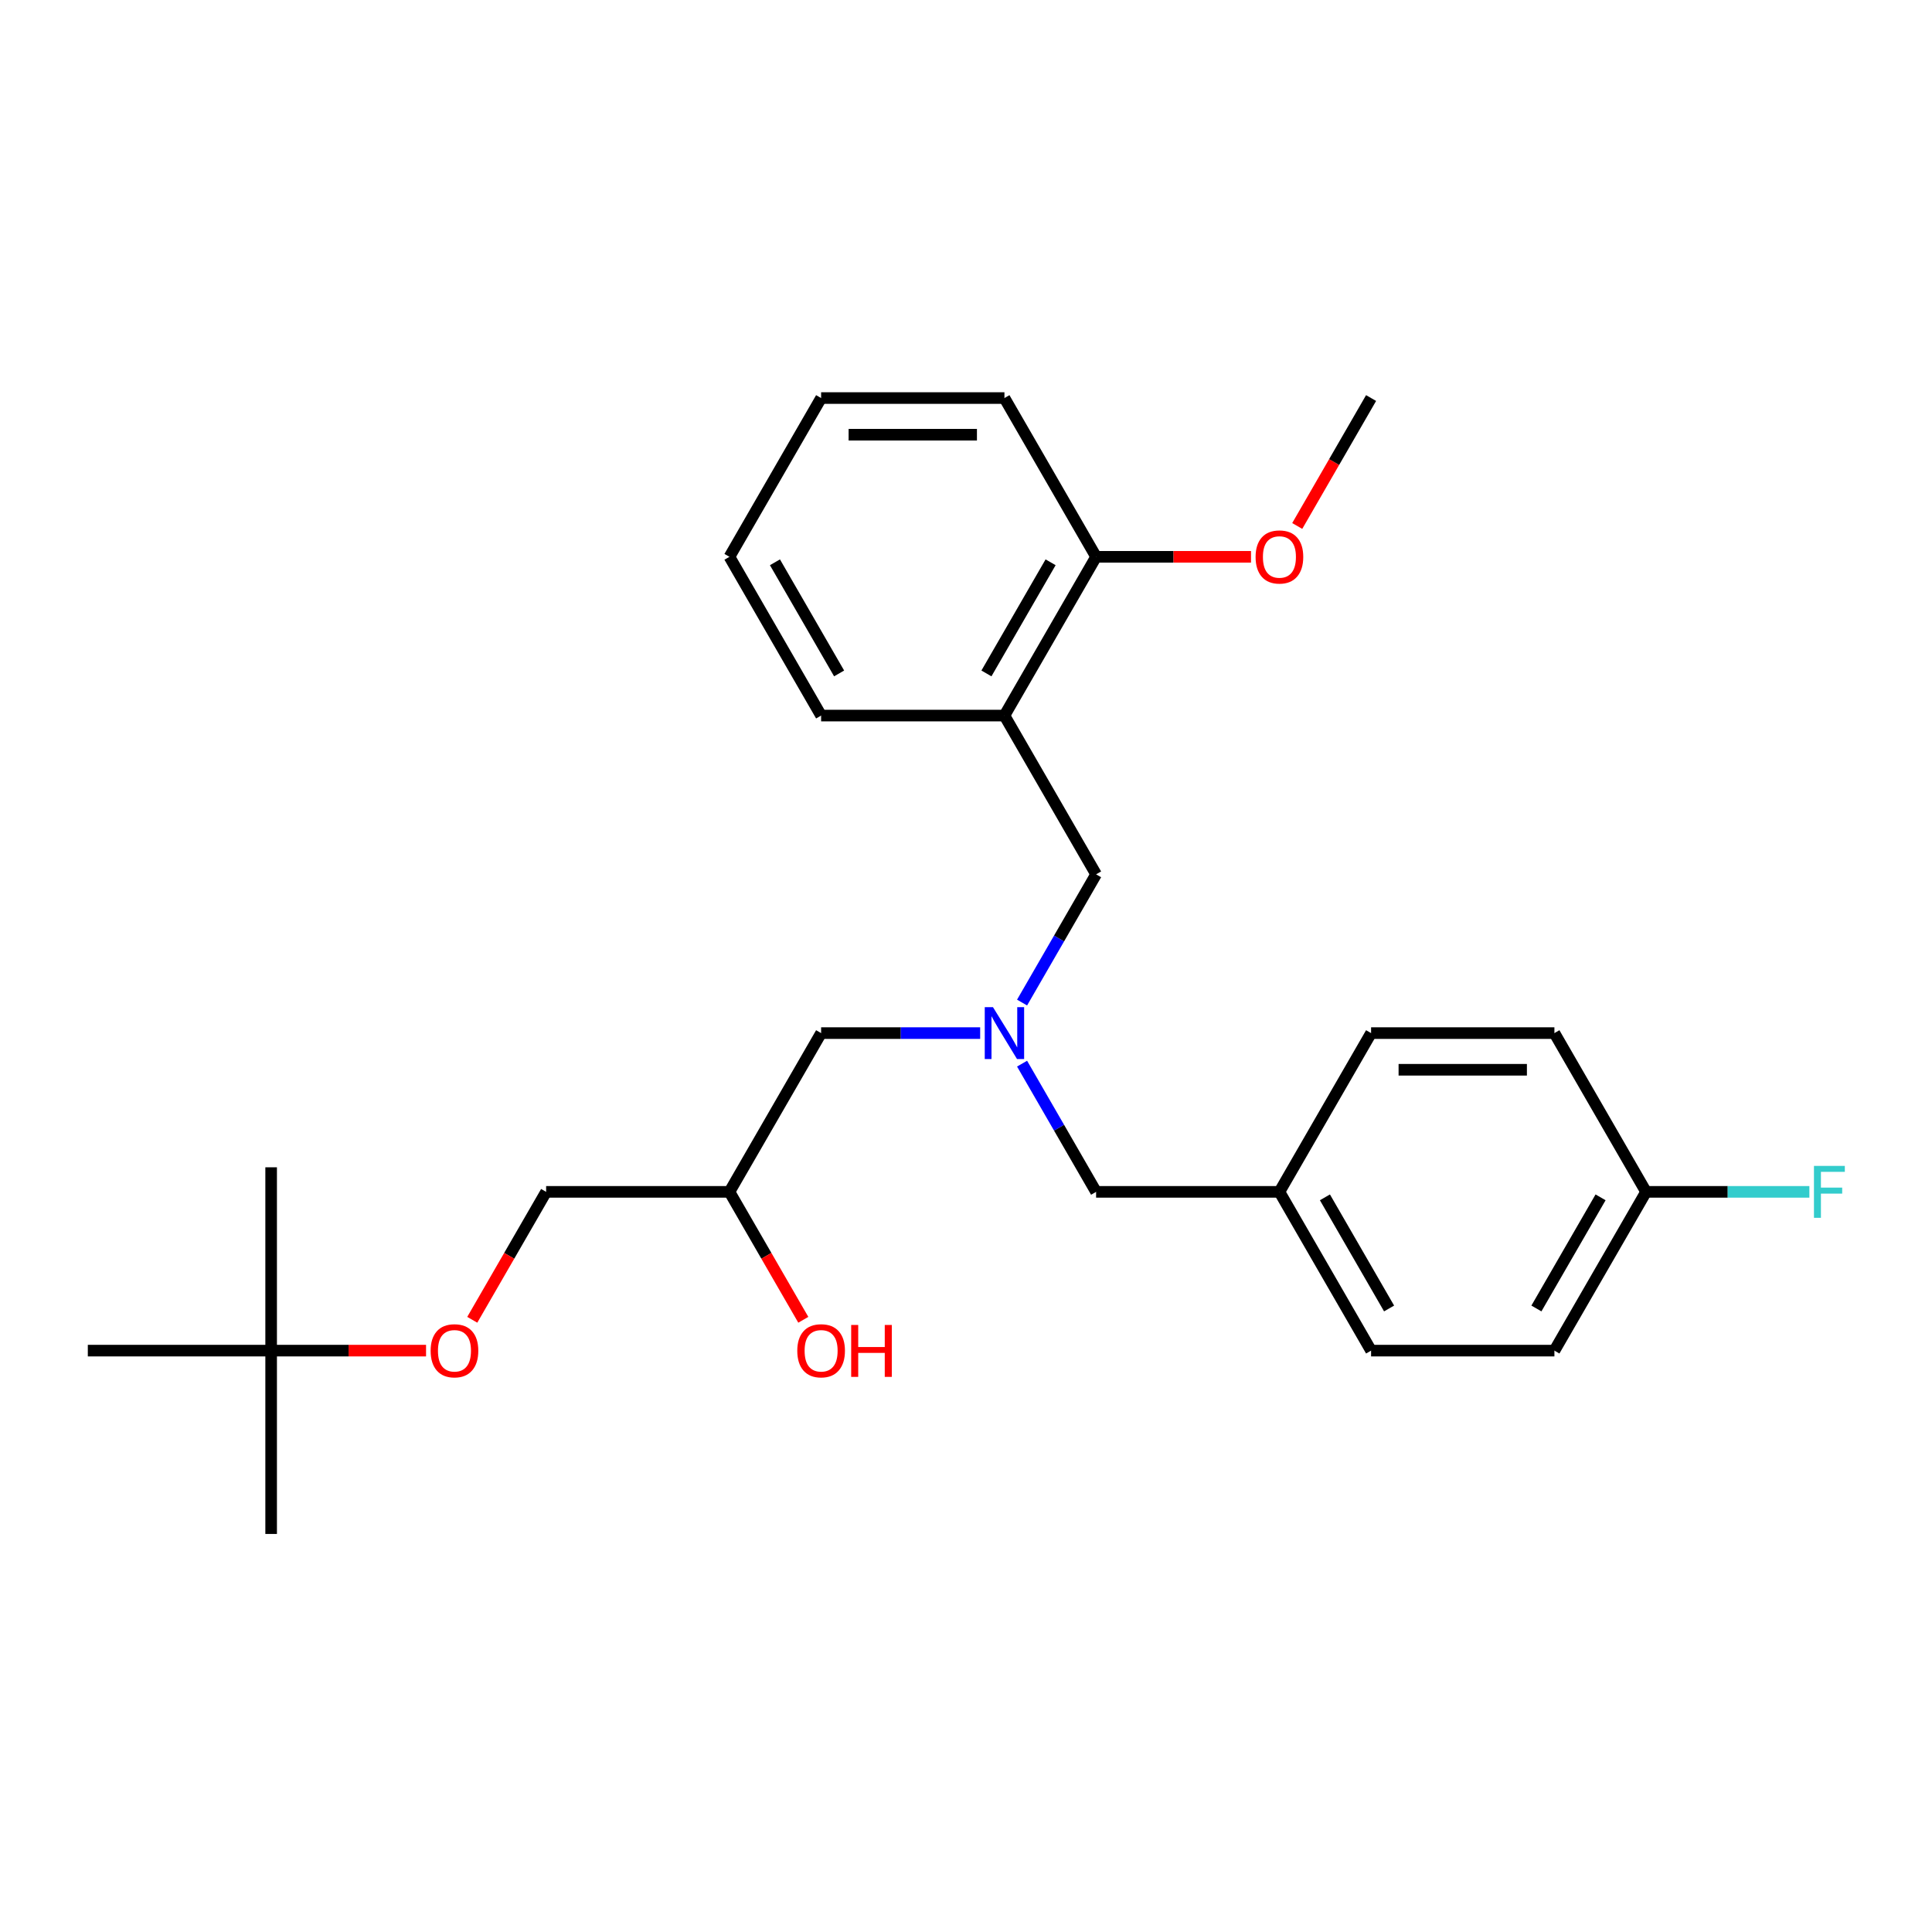 <?xml version='1.0' encoding='iso-8859-1'?>
<svg version='1.1' baseProfile='full'
              xmlns='http://www.w3.org/2000/svg'
                      xmlns:rdkit='http://www.rdkit.org/xml'
                      xmlns:xlink='http://www.w3.org/1999/xlink'
                  xml:space='preserve'
width='1000px' height='1000px' viewBox='0 0 1000 1000'>
<!-- END OF HEADER -->
<rect style='opacity:1.0;fill:#FFFFFF;stroke:none' width='1000' height='1000' x='0' y='0'> </rect>
<path class='bond-0' d='M 529.022,550.54 L 548.181,583.723' style='fill:none;fill-rule:evenodd;stroke:#0000FF;stroke-width:6px;stroke-linecap:butt;stroke-linejoin:miter;stroke-opacity:1' />
<path class='bond-0' d='M 548.181,583.723 L 567.339,616.907' style='fill:none;fill-rule:evenodd;stroke:#000000;stroke-width:6px;stroke-linecap:butt;stroke-linejoin:miter;stroke-opacity:1' />
<path class='bond-1' d='M 507.332,534.731 L 466.169,534.731' style='fill:none;fill-rule:evenodd;stroke:#0000FF;stroke-width:6px;stroke-linecap:butt;stroke-linejoin:miter;stroke-opacity:1' />
<path class='bond-1' d='M 466.169,534.731 L 425.007,534.731' style='fill:none;fill-rule:evenodd;stroke:#000000;stroke-width:6px;stroke-linecap:butt;stroke-linejoin:miter;stroke-opacity:1' />
<path class='bond-2' d='M 529.022,518.923 L 548.181,485.74' style='fill:none;fill-rule:evenodd;stroke:#0000FF;stroke-width:6px;stroke-linecap:butt;stroke-linejoin:miter;stroke-opacity:1' />
<path class='bond-2' d='M 548.181,485.74 L 567.339,452.556' style='fill:none;fill-rule:evenodd;stroke:#000000;stroke-width:6px;stroke-linecap:butt;stroke-linejoin:miter;stroke-opacity:1' />
<path class='bond-3' d='M 425.007,534.731 L 377.563,616.907' style='fill:none;fill-rule:evenodd;stroke:#000000;stroke-width:6px;stroke-linecap:butt;stroke-linejoin:miter;stroke-opacity:1' />
<path class='bond-4' d='M 282.675,616.907 L 263.56,650.015' style='fill:none;fill-rule:evenodd;stroke:#000000;stroke-width:6px;stroke-linecap:butt;stroke-linejoin:miter;stroke-opacity:1' />
<path class='bond-4' d='M 263.56,650.015 L 244.445,683.122' style='fill:none;fill-rule:evenodd;stroke:#FF0000;stroke-width:6px;stroke-linecap:butt;stroke-linejoin:miter;stroke-opacity:1' />
<path class='bond-5' d='M 282.675,616.907 L 377.563,616.907' style='fill:none;fill-rule:evenodd;stroke:#000000;stroke-width:6px;stroke-linecap:butt;stroke-linejoin:miter;stroke-opacity:1' />
<path class='bond-6' d='M 567.339,452.556 L 519.895,370.38' style='fill:none;fill-rule:evenodd;stroke:#000000;stroke-width:6px;stroke-linecap:butt;stroke-linejoin:miter;stroke-opacity:1' />
<path class='bond-7' d='M 377.563,616.907 L 396.678,650.015' style='fill:none;fill-rule:evenodd;stroke:#000000;stroke-width:6px;stroke-linecap:butt;stroke-linejoin:miter;stroke-opacity:1' />
<path class='bond-7' d='M 396.678,650.015 L 415.792,683.122' style='fill:none;fill-rule:evenodd;stroke:#FF0000;stroke-width:6px;stroke-linecap:butt;stroke-linejoin:miter;stroke-opacity:1' />
<path class='bond-8' d='M 220.523,699.082 L 180.433,699.082' style='fill:none;fill-rule:evenodd;stroke:#FF0000;stroke-width:6px;stroke-linecap:butt;stroke-linejoin:miter;stroke-opacity:1' />
<path class='bond-8' d='M 180.433,699.082 L 140.343,699.082' style='fill:none;fill-rule:evenodd;stroke:#000000;stroke-width:6px;stroke-linecap:butt;stroke-linejoin:miter;stroke-opacity:1' />
<path class='bond-9' d='M 140.343,699.082 L 140.343,793.971' style='fill:none;fill-rule:evenodd;stroke:#000000;stroke-width:6px;stroke-linecap:butt;stroke-linejoin:miter;stroke-opacity:1' />
<path class='bond-10' d='M 140.343,699.082 L 140.343,604.194' style='fill:none;fill-rule:evenodd;stroke:#000000;stroke-width:6px;stroke-linecap:butt;stroke-linejoin:miter;stroke-opacity:1' />
<path class='bond-11' d='M 140.343,699.082 L 45.455,699.082' style='fill:none;fill-rule:evenodd;stroke:#000000;stroke-width:6px;stroke-linecap:butt;stroke-linejoin:miter;stroke-opacity:1' />
<path class='bond-12' d='M 519.895,370.38 L 567.339,288.205' style='fill:none;fill-rule:evenodd;stroke:#000000;stroke-width:6px;stroke-linecap:butt;stroke-linejoin:miter;stroke-opacity:1' />
<path class='bond-12' d='M 510.577,348.565 L 543.787,291.042' style='fill:none;fill-rule:evenodd;stroke:#000000;stroke-width:6px;stroke-linecap:butt;stroke-linejoin:miter;stroke-opacity:1' />
<path class='bond-13' d='M 519.895,370.38 L 425.007,370.38' style='fill:none;fill-rule:evenodd;stroke:#000000;stroke-width:6px;stroke-linecap:butt;stroke-linejoin:miter;stroke-opacity:1' />
<path class='bond-14' d='M 567.339,288.205 L 607.429,288.205' style='fill:none;fill-rule:evenodd;stroke:#000000;stroke-width:6px;stroke-linecap:butt;stroke-linejoin:miter;stroke-opacity:1' />
<path class='bond-14' d='M 607.429,288.205 L 647.52,288.205' style='fill:none;fill-rule:evenodd;stroke:#FF0000;stroke-width:6px;stroke-linecap:butt;stroke-linejoin:miter;stroke-opacity:1' />
<path class='bond-15' d='M 567.339,288.205 L 519.895,206.029' style='fill:none;fill-rule:evenodd;stroke:#000000;stroke-width:6px;stroke-linecap:butt;stroke-linejoin:miter;stroke-opacity:1' />
<path class='bond-16' d='M 804.559,699.082 L 852.003,616.907' style='fill:none;fill-rule:evenodd;stroke:#000000;stroke-width:6px;stroke-linecap:butt;stroke-linejoin:miter;stroke-opacity:1' />
<path class='bond-16' d='M 795.241,677.267 L 828.452,619.744' style='fill:none;fill-rule:evenodd;stroke:#000000;stroke-width:6px;stroke-linecap:butt;stroke-linejoin:miter;stroke-opacity:1' />
<path class='bond-17' d='M 804.559,699.082 L 709.671,699.082' style='fill:none;fill-rule:evenodd;stroke:#000000;stroke-width:6px;stroke-linecap:butt;stroke-linejoin:miter;stroke-opacity:1' />
<path class='bond-18' d='M 852.003,616.907 L 804.559,534.731' style='fill:none;fill-rule:evenodd;stroke:#000000;stroke-width:6px;stroke-linecap:butt;stroke-linejoin:miter;stroke-opacity:1' />
<path class='bond-19' d='M 852.003,616.907 L 894.267,616.907' style='fill:none;fill-rule:evenodd;stroke:#000000;stroke-width:6px;stroke-linecap:butt;stroke-linejoin:miter;stroke-opacity:1' />
<path class='bond-19' d='M 894.267,616.907 L 936.53,616.907' style='fill:none;fill-rule:evenodd;stroke:#33CCCC;stroke-width:6px;stroke-linecap:butt;stroke-linejoin:miter;stroke-opacity:1' />
<path class='bond-20' d='M 804.559,534.731 L 709.671,534.731' style='fill:none;fill-rule:evenodd;stroke:#000000;stroke-width:6px;stroke-linecap:butt;stroke-linejoin:miter;stroke-opacity:1' />
<path class='bond-20' d='M 790.326,553.709 L 723.904,553.709' style='fill:none;fill-rule:evenodd;stroke:#000000;stroke-width:6px;stroke-linecap:butt;stroke-linejoin:miter;stroke-opacity:1' />
<path class='bond-21' d='M 709.671,534.731 L 662.227,616.907' style='fill:none;fill-rule:evenodd;stroke:#000000;stroke-width:6px;stroke-linecap:butt;stroke-linejoin:miter;stroke-opacity:1' />
<path class='bond-22' d='M 662.227,616.907 L 709.671,699.082' style='fill:none;fill-rule:evenodd;stroke:#000000;stroke-width:6px;stroke-linecap:butt;stroke-linejoin:miter;stroke-opacity:1' />
<path class='bond-22' d='M 685.779,619.744 L 718.99,677.267' style='fill:none;fill-rule:evenodd;stroke:#000000;stroke-width:6px;stroke-linecap:butt;stroke-linejoin:miter;stroke-opacity:1' />
<path class='bond-23' d='M 662.227,616.907 L 567.339,616.907' style='fill:none;fill-rule:evenodd;stroke:#000000;stroke-width:6px;stroke-linecap:butt;stroke-linejoin:miter;stroke-opacity:1' />
<path class='bond-24' d='M 671.442,272.245 L 690.556,239.137' style='fill:none;fill-rule:evenodd;stroke:#FF0000;stroke-width:6px;stroke-linecap:butt;stroke-linejoin:miter;stroke-opacity:1' />
<path class='bond-24' d='M 690.556,239.137 L 709.671,206.029' style='fill:none;fill-rule:evenodd;stroke:#000000;stroke-width:6px;stroke-linecap:butt;stroke-linejoin:miter;stroke-opacity:1' />
<path class='bond-25' d='M 425.007,370.38 L 377.563,288.205' style='fill:none;fill-rule:evenodd;stroke:#000000;stroke-width:6px;stroke-linecap:butt;stroke-linejoin:miter;stroke-opacity:1' />
<path class='bond-25' d='M 434.325,348.565 L 401.115,291.042' style='fill:none;fill-rule:evenodd;stroke:#000000;stroke-width:6px;stroke-linecap:butt;stroke-linejoin:miter;stroke-opacity:1' />
<path class='bond-26' d='M 519.895,206.029 L 425.007,206.029' style='fill:none;fill-rule:evenodd;stroke:#000000;stroke-width:6px;stroke-linecap:butt;stroke-linejoin:miter;stroke-opacity:1' />
<path class='bond-26' d='M 505.662,225.007 L 439.24,225.007' style='fill:none;fill-rule:evenodd;stroke:#000000;stroke-width:6px;stroke-linecap:butt;stroke-linejoin:miter;stroke-opacity:1' />
<path class='bond-27' d='M 377.563,288.205 L 425.007,206.029' style='fill:none;fill-rule:evenodd;stroke:#000000;stroke-width:6px;stroke-linecap:butt;stroke-linejoin:miter;stroke-opacity:1' />
<path  class='atom-0' d='M 513.955 521.295
L 522.761 535.529
Q 523.634 536.933, 525.038 539.476
Q 526.442 542.019, 526.518 542.171
L 526.518 521.295
L 530.086 521.295
L 530.086 548.168
L 526.404 548.168
L 516.953 532.606
Q 515.853 530.784, 514.676 528.697
Q 513.538 526.609, 513.196 525.964
L 513.196 548.168
L 509.704 548.168
L 509.704 521.295
L 513.955 521.295
' fill='#0000FF'/>
<path  class='atom-5' d='M 412.671 699.158
Q 412.671 692.706, 415.86 689.1
Q 419.048 685.494, 425.007 685.494
Q 430.966 685.494, 434.154 689.1
Q 437.342 692.706, 437.342 699.158
Q 437.342 705.687, 434.116 709.406
Q 430.89 713.088, 425.007 713.088
Q 419.086 713.088, 415.86 709.406
Q 412.671 705.725, 412.671 699.158
M 425.007 710.052
Q 429.106 710.052, 431.307 707.319
Q 433.547 704.548, 433.547 699.158
Q 433.547 693.883, 431.307 691.226
Q 429.106 688.531, 425.007 688.531
Q 420.908 688.531, 418.668 691.188
Q 416.467 693.845, 416.467 699.158
Q 416.467 704.586, 418.668 707.319
Q 420.908 710.052, 425.007 710.052
' fill='#FF0000'/>
<path  class='atom-5' d='M 440.569 685.798
L 444.212 685.798
L 444.212 697.223
L 457.952 697.223
L 457.952 685.798
L 461.596 685.798
L 461.596 712.67
L 457.952 712.67
L 457.952 700.259
L 444.212 700.259
L 444.212 712.67
L 440.569 712.67
L 440.569 685.798
' fill='#FF0000'/>
<path  class='atom-6' d='M 222.895 699.158
Q 222.895 692.706, 226.084 689.1
Q 229.272 685.494, 235.231 685.494
Q 241.19 685.494, 244.378 689.1
Q 247.566 692.706, 247.566 699.158
Q 247.566 705.687, 244.34 709.406
Q 241.114 713.088, 235.231 713.088
Q 229.31 713.088, 226.084 709.406
Q 222.895 705.725, 222.895 699.158
M 235.231 710.052
Q 239.33 710.052, 241.531 707.319
Q 243.771 704.548, 243.771 699.158
Q 243.771 693.883, 241.531 691.226
Q 239.33 688.531, 235.231 688.531
Q 231.132 688.531, 228.892 691.188
Q 226.691 693.845, 226.691 699.158
Q 226.691 704.586, 228.892 707.319
Q 231.132 710.052, 235.231 710.052
' fill='#FF0000'/>
<path  class='atom-17' d='M 938.902 603.471
L 954.881 603.471
L 954.881 606.545
L 942.508 606.545
L 942.508 614.706
L 953.515 614.706
L 953.515 617.818
L 942.508 617.818
L 942.508 630.343
L 938.902 630.343
L 938.902 603.471
' fill='#33CCCC'/>
<path  class='atom-18' d='M 649.892 288.281
Q 649.892 281.828, 653.08 278.223
Q 656.268 274.617, 662.227 274.617
Q 668.186 274.617, 671.374 278.223
Q 674.563 281.828, 674.563 288.281
Q 674.563 294.809, 671.336 298.529
Q 668.11 302.21, 662.227 302.21
Q 656.306 302.21, 653.08 298.529
Q 649.892 294.847, 649.892 288.281
M 662.227 299.174
Q 666.326 299.174, 668.528 296.441
Q 670.767 293.671, 670.767 288.281
Q 670.767 283.005, 668.528 280.348
Q 666.326 277.653, 662.227 277.653
Q 658.128 277.653, 655.889 280.31
Q 653.687 282.967, 653.687 288.281
Q 653.687 293.708, 655.889 296.441
Q 658.128 299.174, 662.227 299.174
' fill='#FF0000'/>
</svg>
